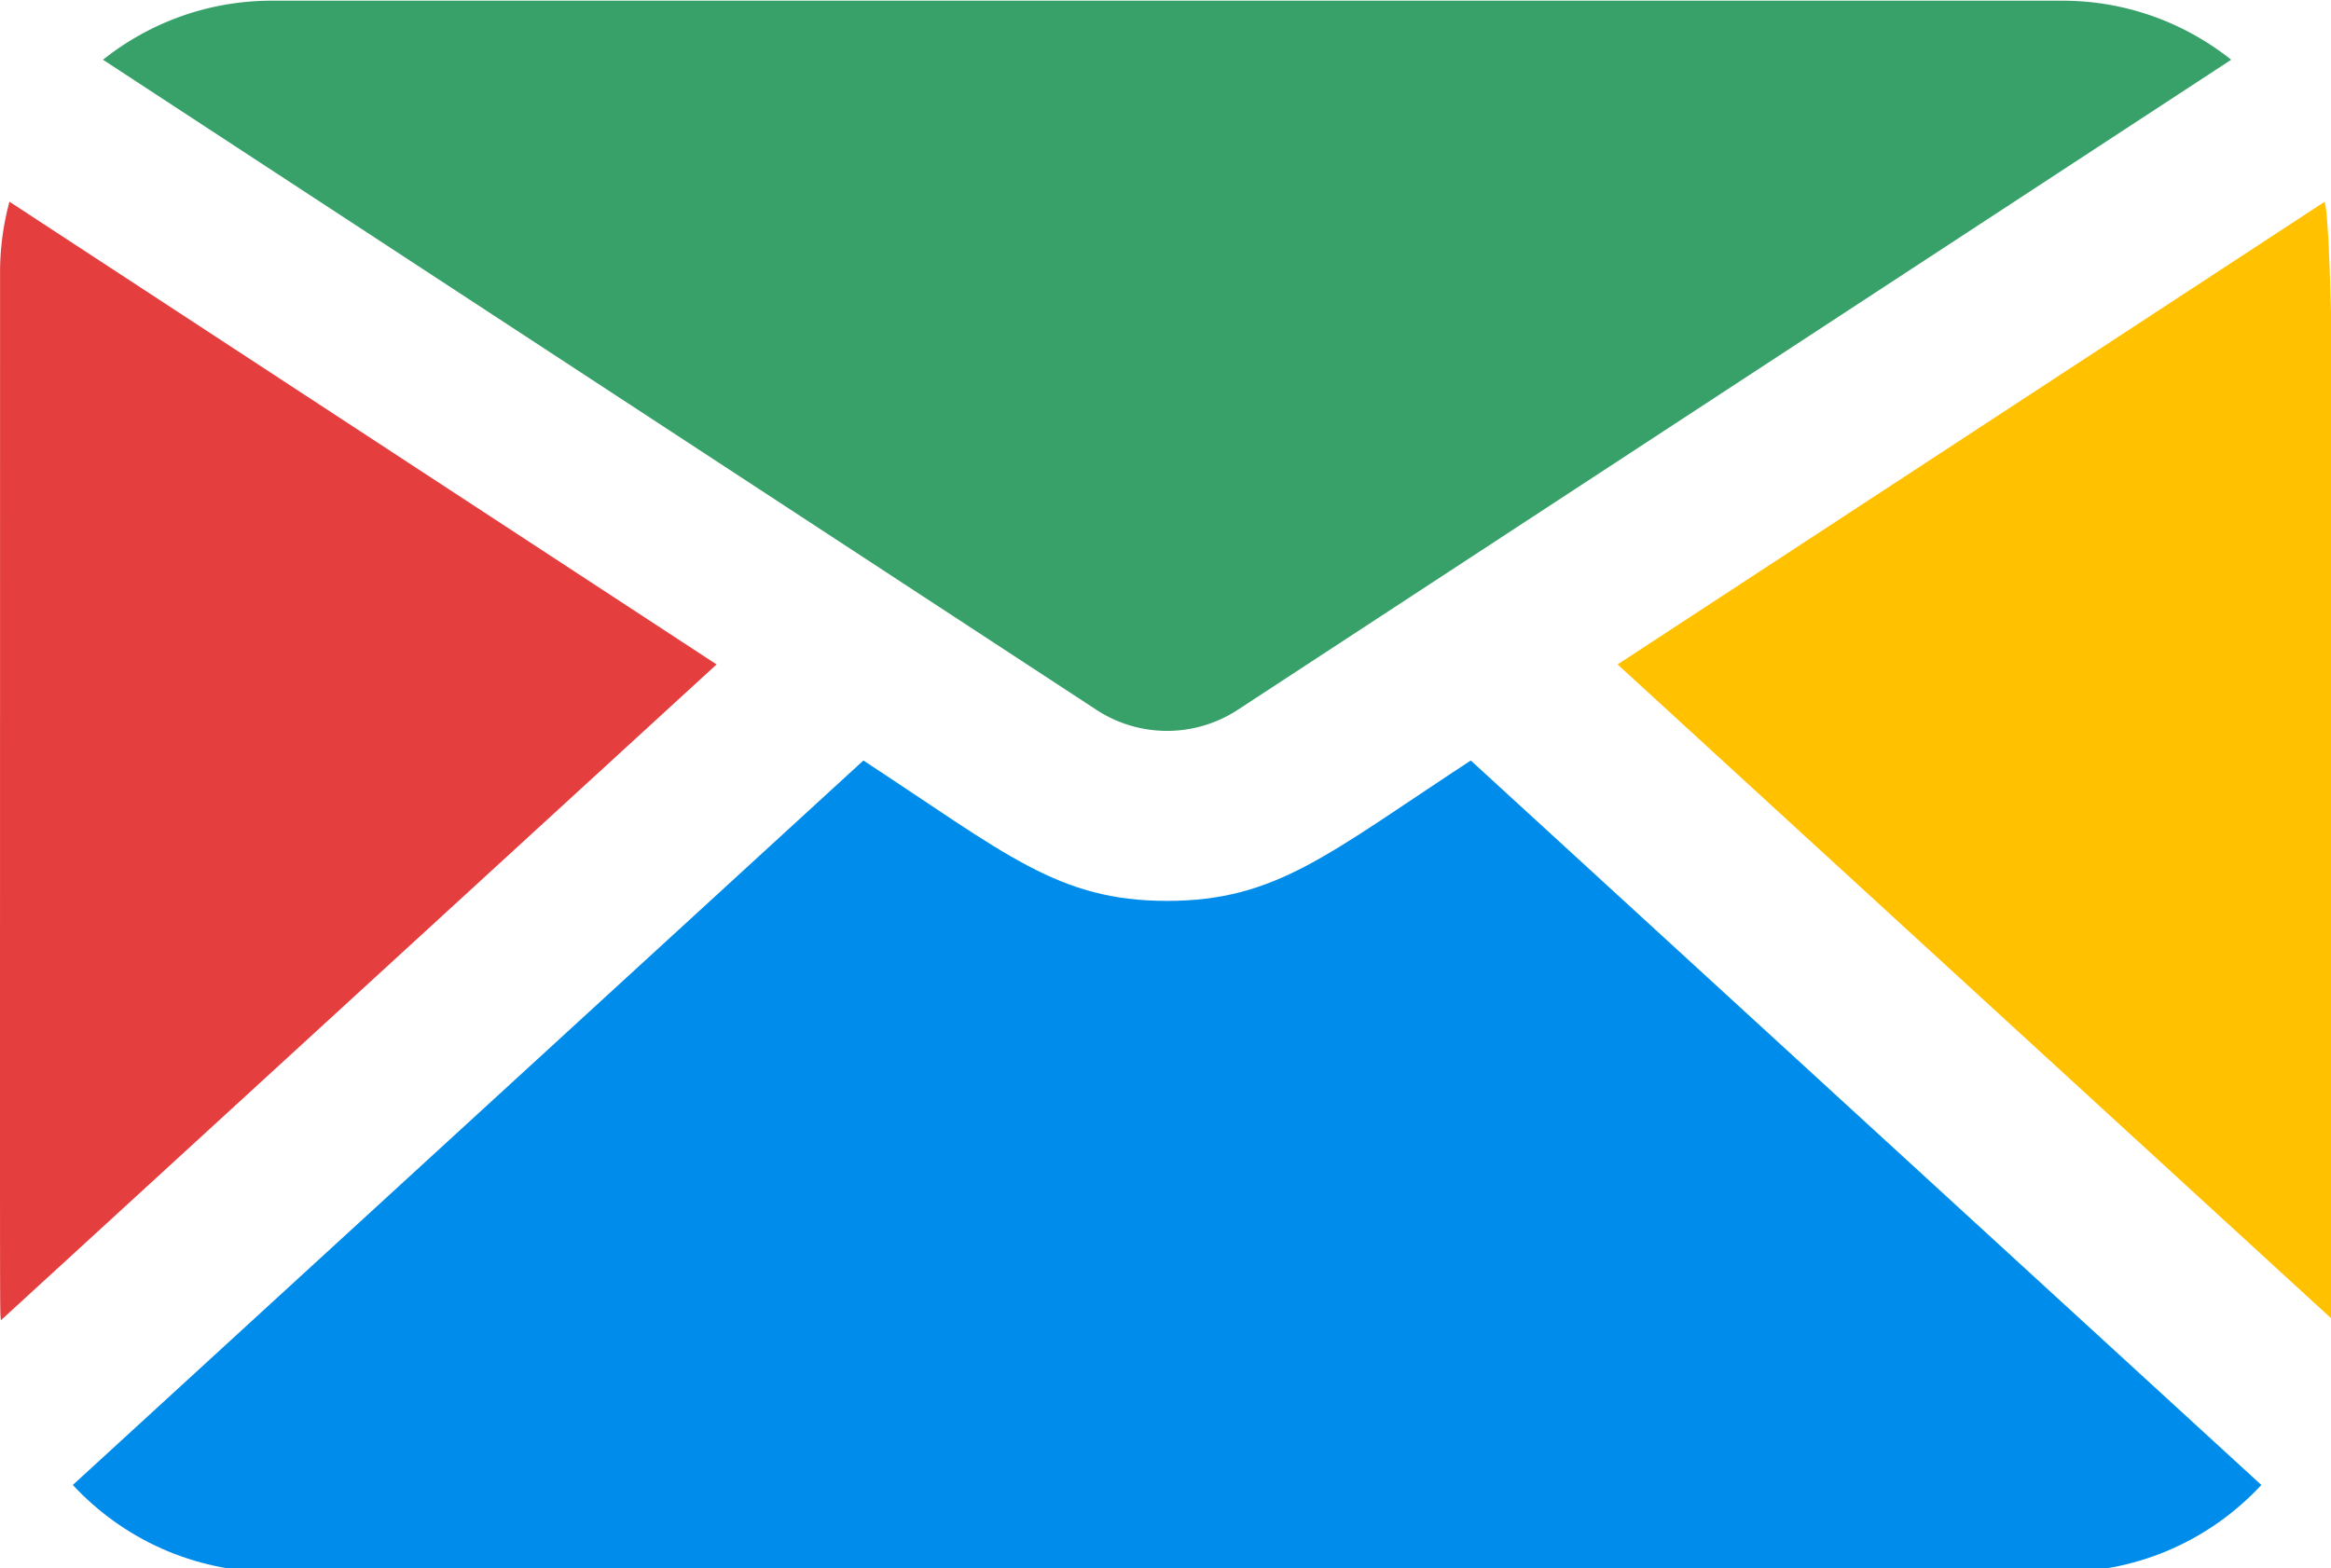 <svg xmlns="http://www.w3.org/2000/svg" xml:space="preserve" width="23" height="15.479"><path d="M2.072 127.79a59.4 59.4 0 0 0-2.058 15.502c0 241.727-.087 226.177.18 229.813L157.121 229.27Z" style="fill:#e53e3e;fill-opacity:1" transform="translate(0 -3.76)scale(.045)"/><path d="M255.904 281.128c-23.968 0-35.227-10.26-66.592-30.789L15.964 409.225c10.888 11.717 26.415 19.066 43.633 19.066h392.611c17.219 0 32.746-7.35 43.633-19.066L322.495 250.34c-31.364 20.528-42.625 30.788-66.591 30.788" style="fill:#008cea;fill-opacity:1" transform="translate(0 -3.76)scale(.045)"/><path d="m271.397 239.225 217.829-142.57c-10.174-8.093-23.036-12.946-37.017-12.946H59.597c-13.981 0-26.842 4.853-37.018 12.946l217.829 142.57a28.29 28.29 0 0 0 30.989 0" style="fill:#38a169;fill-opacity:1" transform="translate(0 -3.76)scale(.045)"/><path d="m509.734 127.79-155.05 101.48 156.928 143.835c.092-1.243 1.556-232.587-1.878-245.315" style="fill:#ffc100;fill-opacity:1" transform="translate(0 -3.76)scale(.045)"/></svg>